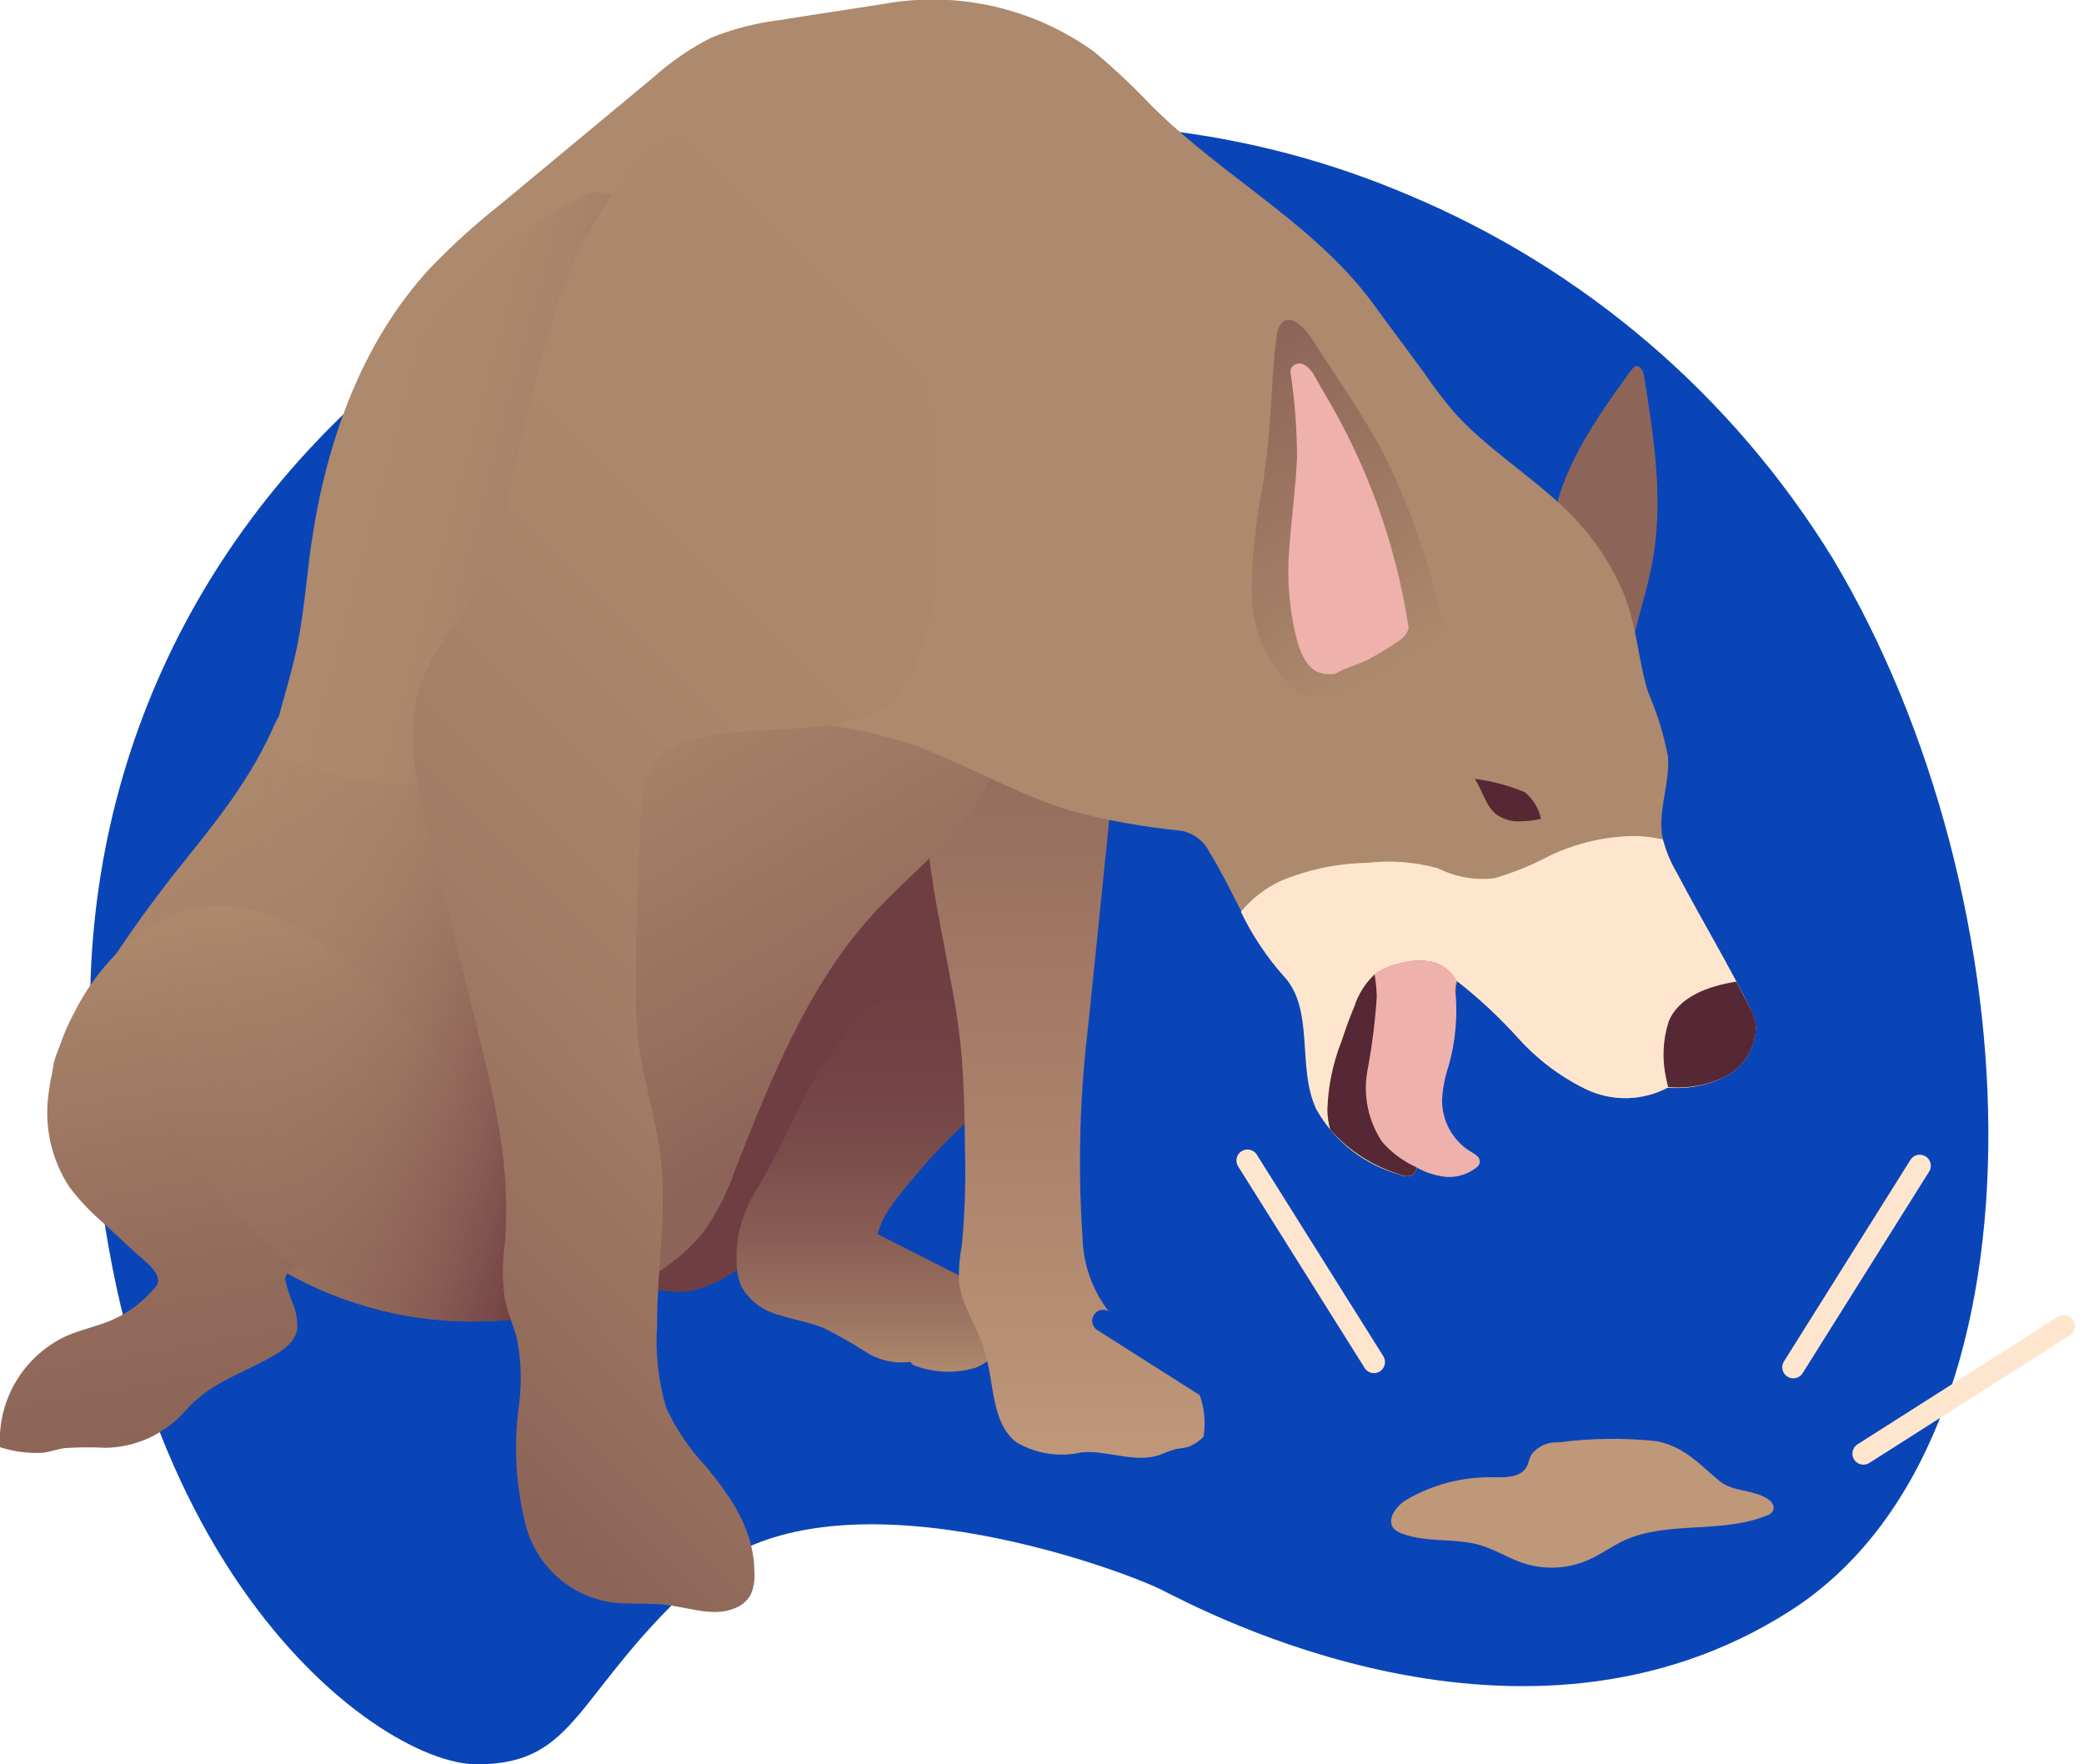 <?xml version="1.0" encoding="UTF-8"?> <svg xmlns="http://www.w3.org/2000/svg" width="189" height="160" viewBox="0 0 189 160" fill="none"> <path d="M89.907 11.536C102.808 10.487 115.77 12.588 127.685 17.659C143.65 24.338 157.122 35.871 166.206 50.632C184.706 81.517 186.626 130.569 162.347 146.084C138.067 161.599 109.167 146.084 105.308 144.158C101.448 142.232 75.248 132.567 63.634 142.995C52.02 153.423 52.545 160 43.25 160C33.955 160 7.03 140.288 8.19 89.674C8.769 64.24 21.761 42.166 42.797 28.268C56.837 18.788 73.045 13.031 89.907 11.536V11.536Z" fill="#0A45B8"></path> <path d="M62.71 117.052C65.037 116.519 67.128 115.245 68.671 113.419C70.183 111.59 71.57 109.66 72.82 107.642C76.64 101.982 81.338 96.971 86.736 92.799C88.011 91.988 89.064 90.87 89.798 89.547C90.112 88.687 90.248 87.772 90.197 86.858C90.119 83.943 89.207 81.111 87.569 78.701C86.818 77.429 85.654 76.454 84.272 75.94C83.381 75.775 82.466 75.787 81.58 75.978C80.694 76.168 79.853 76.531 79.108 77.048C75.312 79.436 72.129 82.685 69.813 86.531C67.251 90.47 65.256 94.751 63.888 99.248C63.26 101.982 62.349 104.643 61.17 107.188C60.01 109.331 57.148 111.966 57.003 114.454C56.858 116.943 60.916 117.379 62.71 117.052Z" fill="#6F3E42"></path> <path d="M68.508 108.059C67.293 110.003 66.699 112.272 66.805 114.563C66.801 115.324 66.968 116.075 67.294 116.761C67.664 117.379 68.152 117.917 68.731 118.344C69.309 118.771 69.966 119.079 70.664 119.25C72.005 119.686 73.418 119.904 74.741 120.449C76.021 121.094 77.266 121.803 78.474 122.575C79.69 123.367 81.149 123.695 82.587 123.502C82.587 123.647 82.877 123.829 83.022 123.865C84.798 124.519 86.74 124.57 88.548 124.01C89.617 123.556 90.469 122.684 91.574 122.321C91.752 121.541 91.756 120.731 91.587 119.95C91.418 119.168 91.08 118.433 90.595 117.797C90.015 117.267 89.354 116.831 88.638 116.507L79.579 111.911C79.922 110.774 80.489 109.718 81.246 108.804C82.965 106.543 84.855 104.417 86.899 102.446C88.249 101.257 89.464 99.923 90.523 98.467C91.618 96.706 92.154 94.653 92.06 92.581C91.966 90.508 91.247 88.512 89.997 86.858C89.815 86.611 89.588 86.402 89.327 86.24C89.04 86.119 88.732 86.057 88.421 86.057C88.11 86.057 87.802 86.119 87.515 86.24C82.901 87.815 78.875 90.762 75.973 94.688C72.929 98.522 71.081 103.972 68.508 108.059Z" fill="url(#paint0_linear_78_109)"></path> <path d="M85.395 84.533C85.993 87.821 86.718 91.091 87.08 94.416C87.443 97.74 87.479 101.011 87.515 104.317C87.6 107.209 87.503 110.103 87.225 112.983C87.018 114.066 86.933 115.169 86.972 116.271C87.225 118.433 88.62 120.286 89.254 122.375C90.215 125.355 89.834 128.988 92.19 130.805C93.962 131.841 96.059 132.165 98.06 131.713C100.47 131.477 102.971 132.767 105.308 131.895C105.707 131.714 106.119 131.562 106.54 131.441C106.939 131.332 107.374 131.332 107.79 131.205C108.301 131 108.764 130.69 109.149 130.296C109.361 128.975 109.225 127.622 108.754 126.369C108.284 125.117 107.496 124.01 106.468 123.157C105.018 122.03 103.224 121.34 101.793 120.286C100.673 119.241 99.775 117.979 99.152 116.578C98.529 115.176 98.195 113.663 98.169 112.129C97.743 105.695 97.925 99.235 98.713 92.835C99.582 84.236 100.458 75.643 101.34 67.056C101.856 63.873 101.856 60.628 101.34 57.445C101.044 55.87 100.377 54.388 99.393 53.123C98.41 51.859 97.139 50.849 95.687 50.178C93.724 49.572 91.657 49.38 89.617 49.615C88.23 49.557 86.856 49.891 85.649 50.578C85.011 51.128 84.497 51.808 84.141 52.572C83.785 53.336 83.595 54.167 83.583 55.011C82.85 64.888 83.459 74.82 85.395 84.533V84.533Z" fill="url(#paint1_linear_78_109)"></path> <path d="M147.906 33.61C148.051 33.428 148.214 33.21 148.468 33.192C148.721 33.174 149.047 33.682 149.102 34.082C149.99 39.714 150.914 45.491 149.827 51.105C149.446 53.158 148.812 55.156 148.305 57.191C147.728 59.579 147.34 62.009 147.145 64.458C146.321 63.501 145.649 62.422 145.152 61.261L143.141 57.028C142.31 55.469 141.636 53.832 141.129 52.14C139.281 45.528 144.246 38.642 147.906 33.61Z" fill="#8D6558"></path> <path d="M21.743 112.638C26.786 116.545 32.811 118.973 39.149 119.65C45.486 120.326 51.886 119.226 57.637 116.471C60.04 115.375 62.16 113.74 63.834 111.693C65.057 109.931 66.027 108.004 66.714 105.97C70.012 97.595 73.418 89.002 79.579 82.462C83.42 78.356 88.421 74.886 90.124 69.527C90.44 68.708 90.478 67.808 90.233 66.965C89.931 66.406 89.516 65.916 89.013 65.528C88.51 65.14 87.932 64.862 87.316 64.712C82.821 63.024 78.163 61.806 73.418 61.079C66.294 60.08 59.083 59.861 51.911 60.425C44.99 60.879 38.177 62.242 31.273 62.332C30.291 62.232 29.298 62.342 28.361 62.655C27.424 62.969 26.564 63.478 25.838 64.149C25.336 64.811 24.928 65.538 24.624 66.311C22.305 71.398 18.844 75.395 15.456 79.682C11.977 84.145 8.828 88.857 6.034 93.78C5.506 94.604 5.109 95.505 4.856 96.451C4.679 97.522 4.751 98.621 5.065 99.66C5.379 100.7 5.928 101.653 6.668 102.446C8.16 104.024 9.883 105.366 11.777 106.425C15.205 108.32 18.531 110.394 21.743 112.638V112.638Z" fill="url(#paint2_linear_78_109)"></path> <path d="M83.348 67.728C87.968 69.545 92.407 72.07 97.064 73.523C100.374 74.401 103.749 75.009 107.156 75.34C107.706 75.45 108.222 75.686 108.666 76.029C109.109 76.373 109.467 76.815 109.711 77.32C112.012 81.045 113.462 85.332 116.469 88.511C119.477 91.691 117.647 96.85 119.459 100.629C120.273 102.079 121.369 103.351 122.683 104.368C123.996 105.386 125.5 106.128 127.105 106.552C127.261 106.627 127.431 106.666 127.604 106.666C127.776 106.666 127.946 106.627 128.102 106.552C128.314 106.378 128.456 106.132 128.5 105.861C130.185 100.331 131.398 94.666 132.124 88.929C134.134 90.506 136.001 92.257 137.705 94.161C139.434 96.078 141.513 97.644 143.829 98.776C144.993 99.332 146.271 99.609 147.561 99.584C148.85 99.558 150.116 99.232 151.258 98.631C153.05 98.781 154.849 98.436 156.458 97.631C157.254 97.218 157.929 96.603 158.415 95.848C158.901 95.093 159.182 94.223 159.23 93.326C159.241 92.799 159.13 92.276 158.904 91.8C156.766 87.494 154.302 83.424 152.055 79.082C151.463 78.103 151.029 77.036 150.769 75.921C150.334 73.541 151.439 71.125 151.276 68.654C150.899 66.629 150.291 64.654 149.464 62.768C148.54 59.752 148.431 56.591 147.199 53.684C145.978 50.858 144.204 48.307 141.981 46.181C138.792 43.093 134.896 40.731 131.943 37.461C130.947 36.307 130.022 35.093 129.171 33.828L125.022 28.214C119.586 20.456 111.251 16.351 104.475 9.629C102.821 7.88 101.067 6.23 99.22 4.687C96.484 2.714 93.38 1.315 90.092 0.572C86.805 -0.171 83.402 -0.242 80.086 0.363C76.897 0.872 73.962 1.29 70.755 1.817C68.61 2.072 66.508 2.609 64.504 3.415C62.59 4.39 60.811 5.612 59.213 7.049L45.298 18.603C43.104 20.34 41.028 22.222 39.083 24.235C32.741 31.03 29.534 40.259 28.211 49.47C27.795 52.449 27.577 55.429 26.997 58.372C26.418 61.315 25.421 64.076 24.823 66.983C24.678 67.363 24.678 67.784 24.823 68.164C25.012 68.419 25.27 68.614 25.566 68.727C29.754 70.486 34.274 71.305 38.811 71.125C45.098 71.125 52.273 71.016 58.144 68.491C60.388 67.242 62.764 66.249 65.229 65.53C66.427 65.341 67.644 65.298 68.852 65.403C73.782 65.324 78.688 66.111 83.348 67.728V67.728Z" fill="#AD896D"></path> <path d="M28.121 115.308C27.828 115.148 27.509 115.043 27.178 114.999C26.88 114.961 26.578 115.037 26.333 115.212C26.087 115.387 25.917 115.649 25.856 115.944C26 116.679 26.219 117.397 26.508 118.088C26.843 118.854 26.998 119.687 26.961 120.522C26.744 121.849 25.403 122.63 24.225 123.266C21.362 124.81 18.934 125.518 16.796 127.953C15.888 128.987 14.774 129.818 13.526 130.394C12.277 130.97 10.923 131.277 9.549 131.296C8.468 131.241 7.386 131.241 6.305 131.296C5.472 131.296 4.675 131.659 3.841 131.75C2.541 131.812 1.24 131.64 -6.92245e-05 131.241C-0.125 129.135 0.389 127.04 1.476 125.233C2.563 123.427 4.171 121.993 6.088 121.122C7.393 120.559 8.788 120.286 10.074 119.741C11.656 119.064 13.049 118.01 14.133 116.671C14.912 115.708 13.317 114.491 12.321 113.637L9.277 110.821C8.177 109.876 7.181 108.816 6.305 107.66C4.747 105.297 4.056 102.465 4.349 99.648C4.638 96.88 5.462 94.196 6.776 91.745C10.129 85.132 16.905 80.173 24.443 82.97C28.277 84.676 31.724 87.149 34.571 90.237C39.173 94.67 43.739 99.557 45.443 105.716C46.059 107.67 46.129 109.757 45.642 111.747C45.091 113.32 44.127 114.714 42.851 115.782C41.575 116.85 40.035 117.553 38.394 117.815C35.057 118.272 31.666 117.525 28.827 115.708L28.121 115.308Z" fill="url(#paint3_linear_78_109)"></path> <path d="M46.493 55.12C50.384 46.063 53.765 36.796 56.622 27.36C57.691 23.727 58.072 14.643 51.766 18.276C42.755 23.311 35.887 31.47 32.451 41.222C30.005 48.307 29.443 55.974 27.396 63.168C26.948 64.778 26.41 66.361 25.783 67.91C23.644 72.332 21.273 76.637 18.681 80.808C16.1 85.009 14.657 89.812 14.495 94.743C14.793 99.979 16.872 104.954 20.384 108.841C23.376 112.194 26.8 115.133 30.567 117.579C35.841 119.568 41.514 120.26 47.109 119.596C47.14 109.914 46.535 100.24 45.297 90.637C45.033 87.796 44.622 84.97 44.065 82.171C43.098 78.782 42.413 75.318 42.018 71.816C41.985 68.207 42.682 64.629 44.065 61.297C44.7 59.208 45.606 57.155 46.493 55.12Z" fill="url(#paint4_linear_78_109)"></path> <path d="M58.561 13.807C54.753 18.061 51.915 23.095 50.244 28.559C48.59 34.012 47.223 39.549 46.149 45.146C45.668 47.751 44.858 50.285 43.739 52.685C42.072 55.955 39.318 58.644 38.122 62.096C36.655 66.329 37.742 70.962 38.811 75.304C40.273 81.19 41.734 87.07 43.196 92.944C44.845 99.593 46.403 106.061 45.769 112.928C45.551 114.513 45.551 116.121 45.769 117.706C46.004 119.014 46.602 120.232 46.91 121.521C47.276 123.499 47.325 125.523 47.055 127.517C46.566 131.158 46.787 134.86 47.707 138.417C48.202 140.23 49.221 141.856 50.637 143.088C52.053 144.32 53.802 145.103 55.662 145.339C57.347 145.502 59.032 145.339 60.717 145.575C62.674 145.848 64.739 146.611 66.587 145.866C67.214 145.646 67.742 145.207 68.073 144.63C68.352 144.003 68.47 143.316 68.418 142.632C68.418 138.835 66.388 135.874 64.051 133.021C62.568 131.452 61.344 129.655 60.427 127.698C59.699 125.243 59.417 122.677 59.593 120.123C59.593 114.945 60.536 109.749 59.865 104.571C59.43 101.192 58.325 97.94 57.908 94.561C57.676 92.383 57.597 90.192 57.673 88.003C57.673 83.188 57.89 78.392 58.162 73.578C58.131 72.147 58.468 70.733 59.141 69.472C60.274 68.017 61.934 67.07 63.761 66.838C68.762 65.766 74.125 66.583 78.945 64.857C81.536 63.931 82.858 60.988 83.764 58.372C84.576 55.722 85.003 52.968 85.033 50.196C85.376 45.589 85.144 40.957 84.344 36.407C83.709 33.596 82.891 30.828 81.898 28.123C81.139 25.783 80.2 23.505 79.09 21.31C77.257 17.693 74.3 14.772 70.664 12.99C67.04 11.354 61.351 10.9 58.561 13.807Z" fill="url(#paint5_linear_78_109)"></path> <path d="M152.073 79.174C151.513 78.219 151.086 77.192 150.805 76.121C150.002 75.937 149.182 75.834 148.359 75.812C145.63 75.826 142.938 76.447 140.477 77.629C138.897 78.473 137.233 79.149 135.512 79.646C133.757 79.849 131.981 79.533 130.403 78.737C128.322 78.166 126.15 77.999 124.007 78.247C121.312 78.292 118.65 78.847 116.161 79.882C114.762 80.535 113.525 81.49 112.537 82.68C113.548 84.788 114.847 86.745 116.397 88.493C119.278 91.527 117.574 96.832 119.386 100.611C120.2 102.061 121.297 103.333 122.61 104.35C123.924 105.367 125.428 106.11 127.033 106.534C127.189 106.605 127.359 106.643 127.531 106.643C127.703 106.643 127.873 106.605 128.029 106.534C128.242 106.36 128.383 106.114 128.428 105.843C130.113 100.313 131.325 94.648 132.052 88.911C134.087 90.49 135.979 92.247 137.705 94.162C139.434 96.078 141.512 97.644 143.829 98.776C144.993 99.332 146.271 99.609 147.561 99.584C148.85 99.558 150.116 99.232 151.258 98.631C153.05 98.781 154.849 98.436 156.458 97.632C157.252 97.215 157.924 96.6 158.41 95.845C158.896 95.091 159.179 94.223 159.23 93.326C159.241 92.799 159.129 92.276 158.904 91.8C156.784 87.494 154.32 83.425 152.073 79.174Z" fill="#FEE6CE"></path> <path d="M131.943 88.729C131.701 88.331 131.377 87.989 130.993 87.726C130.608 87.463 130.173 87.284 129.714 87.203C128.801 87.058 127.868 87.113 126.978 87.367C126.136 87.534 125.339 87.881 124.641 88.384C123.804 89.179 123.181 90.172 122.829 91.273C122.394 92.308 122.014 93.362 121.67 94.416C120.884 96.396 120.449 98.499 120.383 100.629C120.391 101.243 120.476 101.853 120.637 102.446C122.366 104.395 124.608 105.818 127.105 106.551C127.262 106.623 127.432 106.66 127.604 106.66C127.775 106.66 127.945 106.623 128.102 106.551C128.314 106.378 128.456 106.132 128.5 105.861C130.177 100.359 131.389 94.725 132.124 89.02C132.034 89.02 131.997 88.838 131.943 88.729Z" fill="#CAFF37"></path> <path d="M131.943 88.729C131.701 88.331 131.377 87.989 130.993 87.726C130.608 87.463 130.173 87.284 129.714 87.203C128.801 87.058 127.868 87.113 126.978 87.367C126.136 87.534 125.339 87.881 124.641 88.384C123.804 89.179 123.181 90.172 122.829 91.273C122.394 92.308 122.014 93.362 121.67 94.416C120.884 96.396 120.449 98.499 120.383 100.629C120.391 101.243 120.476 101.853 120.637 102.446C122.366 104.395 124.608 105.818 127.105 106.551C127.262 106.623 127.432 106.66 127.604 106.66C127.775 106.66 127.945 106.623 128.102 106.551C128.314 106.378 128.456 106.132 128.5 105.861C130.177 100.359 131.389 94.725 132.124 89.02C132.034 89.02 131.997 88.838 131.943 88.729Z" fill="#562835"></path> <path d="M134.081 104.953C133.867 104.741 133.623 104.564 133.356 104.426C132.564 103.934 131.912 103.246 131.461 102.429C131.011 101.611 130.777 100.691 130.783 99.757C130.835 98.743 131.024 97.74 131.345 96.777C132.007 94.497 132.222 92.109 131.979 89.747L132.088 89.02C132.088 88.911 131.997 88.784 131.943 88.675L131.78 88.457C131.276 87.787 130.538 87.332 129.714 87.185C128.801 87.04 127.868 87.095 126.978 87.349C126.142 87.507 125.35 87.848 124.659 88.348C124.779 89.038 124.845 89.737 124.858 90.437C124.71 92.681 124.425 94.913 124.007 97.123C123.608 99.359 124.089 101.664 125.348 103.554C126.182 104.507 127.207 105.274 128.355 105.807V105.807C129.236 106.325 130.22 106.642 131.236 106.733C132.188 106.773 133.124 106.477 133.882 105.897C133.973 105.833 134.053 105.753 134.117 105.661C134.176 105.551 134.203 105.427 134.197 105.302C134.191 105.177 134.151 105.056 134.081 104.953V104.953Z" fill="#EFB1AC"></path> <path d="M156.476 97.631C157.27 97.215 157.943 96.6 158.429 95.845C158.915 95.09 159.197 94.222 159.249 93.326C159.259 92.799 159.148 92.276 158.922 91.8C158.451 90.873 157.962 89.983 157.473 89.02C154.882 89.42 152.218 90.419 151.33 92.653C150.796 94.329 150.721 96.117 151.113 97.831C151.154 98.084 151.215 98.333 151.294 98.576C153.075 98.744 154.868 98.417 156.476 97.631V97.631Z" fill="#562835"></path> <path d="M139.752 74.268C139.079 74.411 138.393 74.484 137.705 74.486C137.007 74.492 136.324 74.283 135.748 73.887C134.733 73.106 134.462 71.707 133.755 70.635C135.32 70.827 136.85 71.237 138.303 71.852C139.046 72.469 139.557 73.321 139.752 74.268V74.268Z" fill="#562835"></path> <path d="M130.874 56.519C130.397 54.311 129.792 52.133 129.062 49.997C127.974 46.53 126.567 43.173 124.858 39.968C123.047 36.862 121.072 33.955 119.133 30.975C118.769 30.314 118.269 29.738 117.665 29.286C117.523 29.175 117.359 29.096 117.184 29.052C117.01 29.009 116.828 29.001 116.65 29.032C116.034 29.195 115.835 29.958 115.763 30.594C115.491 32.738 115.382 34.918 115.255 37.062C115.128 39.205 114.875 41.64 114.549 43.892C113.881 47.157 113.535 50.479 113.516 53.812C113.522 55.483 113.878 57.134 114.561 58.659C115.245 60.183 116.241 61.546 117.484 62.659C119.441 64.222 122.449 62.296 124.732 61.279C126.036 60.679 127.341 60.098 128.627 59.462C129.259 59.23 129.834 58.864 130.312 58.39C130.554 58.149 130.731 57.852 130.829 57.526C130.927 57.199 130.943 56.853 130.874 56.519V56.519Z" fill="url(#paint6_linear_78_109)"></path> <path d="M127.739 56.846C126.6 49.426 124.047 42.296 120.22 35.844L119.242 34.154C119.034 33.715 118.708 33.344 118.299 33.083C118.196 33.02 118.081 32.979 117.961 32.964C117.841 32.948 117.719 32.958 117.603 32.992C117.487 33.026 117.38 33.084 117.288 33.162C117.195 33.24 117.12 33.337 117.067 33.446C117.031 33.626 117.031 33.811 117.067 33.991C117.436 36.475 117.624 38.983 117.629 41.494C117.52 44.092 117.158 46.69 116.959 49.288C116.724 51.714 116.834 54.16 117.285 56.555C117.647 58.372 118.227 61.169 120.51 61.133H120.999C121.151 61.075 121.297 61.002 121.434 60.915C122.286 60.479 123.246 60.243 124.079 59.807C125.03 59.305 125.949 58.747 126.833 58.136C127.178 57.954 127.794 57.318 127.739 56.846Z" fill="#EFB1AC"></path> <path d="M141.329 130.805C140.872 130.775 140.415 130.855 139.996 131.038C139.577 131.221 139.207 131.503 138.919 131.859C138.683 132.222 138.647 132.694 138.43 133.058C137.85 134.021 136.491 133.984 135.386 133.966C132.654 133.915 129.96 134.613 127.594 135.983C126.67 136.528 125.783 137.654 126.326 138.526C126.555 138.795 126.858 138.99 127.196 139.089C129.425 139.925 131.961 139.453 134.244 140.125C135.585 140.525 136.781 141.288 138.104 141.742C140.077 142.396 142.223 142.286 144.119 141.433C145.224 140.942 146.185 140.216 147.272 139.707C151.24 137.89 156.096 139.107 160.173 137.454C160.312 137.422 160.442 137.36 160.555 137.272C160.668 137.184 160.76 137.073 160.825 136.946C160.97 136.546 160.644 136.128 160.281 135.91C158.977 135.074 157.165 135.292 155.969 134.329C154.157 132.822 152.762 131.187 150.243 130.696C147.278 130.378 144.285 130.414 141.329 130.805V130.805Z" fill="#BF9779"></path> <path d="M162.637 123.992L174.106 105.716" stroke="#FEE6CE" stroke-width="2" stroke-linecap="round" stroke-linejoin="round"></path> <path d="M168.997 131.823L187.188 120.25" stroke="#FEE6CE" stroke-width="2" stroke-linecap="round" stroke-linejoin="round"></path> <path d="M124.605 123.52L113.135 105.244" stroke="#FEE6CE" stroke-width="2" stroke-linecap="round" stroke-linejoin="round"></path> <path d="M118.245 131.332L100.053 119.777" stroke="#0A45B8" stroke-width="2" stroke-linecap="round" stroke-linejoin="round"></path> <defs> <linearGradient id="paint0_linear_78_109" x1="79.398" y1="124.428" x2="79.398" y2="86.059" gradientUnits="userSpaceOnUse"> <stop stop-color="#AD896D"></stop> <stop offset="0.12" stop-color="#9D7662"></stop> <stop offset="0.32" stop-color="#895D54"></stop> <stop offset="0.52" stop-color="#7A4C4A"></stop> <stop offset="0.74" stop-color="#724144"></stop> <stop offset="1" stop-color="#6F3E42"></stop> </linearGradient> <linearGradient id="paint1_linear_78_109" x1="96.14" y1="49.415" x2="96.14" y2="132.131" gradientUnits="userSpaceOnUse"> <stop stop-color="#8D6558"></stop> <stop offset="0.31" stop-color="#98705F"></stop> <stop offset="0.85" stop-color="#B68E73"></stop> <stop offset="1" stop-color="#BF9779"></stop> </linearGradient> <linearGradient id="paint2_linear_78_109" x1="64.486" y1="112.583" x2="33.742" y2="59.46" gradientUnits="userSpaceOnUse"> <stop offset="0.08" stop-color="#8D6558"></stop> <stop offset="0.27" stop-color="#966F5E"></stop> <stop offset="0.7" stop-color="#A78269"></stop> <stop offset="1" stop-color="#AD896D"></stop> </linearGradient> <linearGradient id="paint3_linear_78_109" x1="24.606" y1="128.843" x2="16.428" y2="82.651" gradientUnits="userSpaceOnUse"> <stop stop-color="#8D6558"></stop> <stop offset="0.33" stop-color="#936C5C"></stop> <stop offset="0.8" stop-color="#A47F67"></stop> <stop offset="1" stop-color="#AD896D"></stop> </linearGradient> <linearGradient id="paint4_linear_78_109" x1="22.359" y1="62.169" x2="59.734" y2="72.166" gradientUnits="userSpaceOnUse"> <stop stop-color="#AD896D" stop-opacity="0"></stop> <stop offset="0.17" stop-color="#AA866B" stop-opacity="0.04"></stop> <stop offset="0.37" stop-color="#A27C66" stop-opacity="0.17"></stop> <stop offset="0.58" stop-color="#956C5C" stop-opacity="0.38"></stop> <stop offset="0.8" stop-color="#835650" stop-opacity="0.68"></stop> <stop offset="1" stop-color="#6F3E42"></stop> </linearGradient> <linearGradient id="paint5_linear_78_109" x1="25.131" y1="117.597" x2="100.961" y2="41.968" gradientUnits="userSpaceOnUse"> <stop offset="0.03" stop-color="#8D6558"></stop> <stop offset="0.12" stop-color="#946C5C"></stop> <stop offset="0.36" stop-color="#A27C66"></stop> <stop offset="0.63" stop-color="#AA866B"></stop> <stop offset="1" stop-color="#AD896D"></stop> </linearGradient> <linearGradient id="paint6_linear_78_109" x1="126.308" y1="60.824" x2="110.063" y2="32.739" gradientUnits="userSpaceOnUse"> <stop stop-color="#AD896D"></stop> <stop offset="1" stop-color="#8D6558"></stop> </linearGradient> </defs> </svg> 